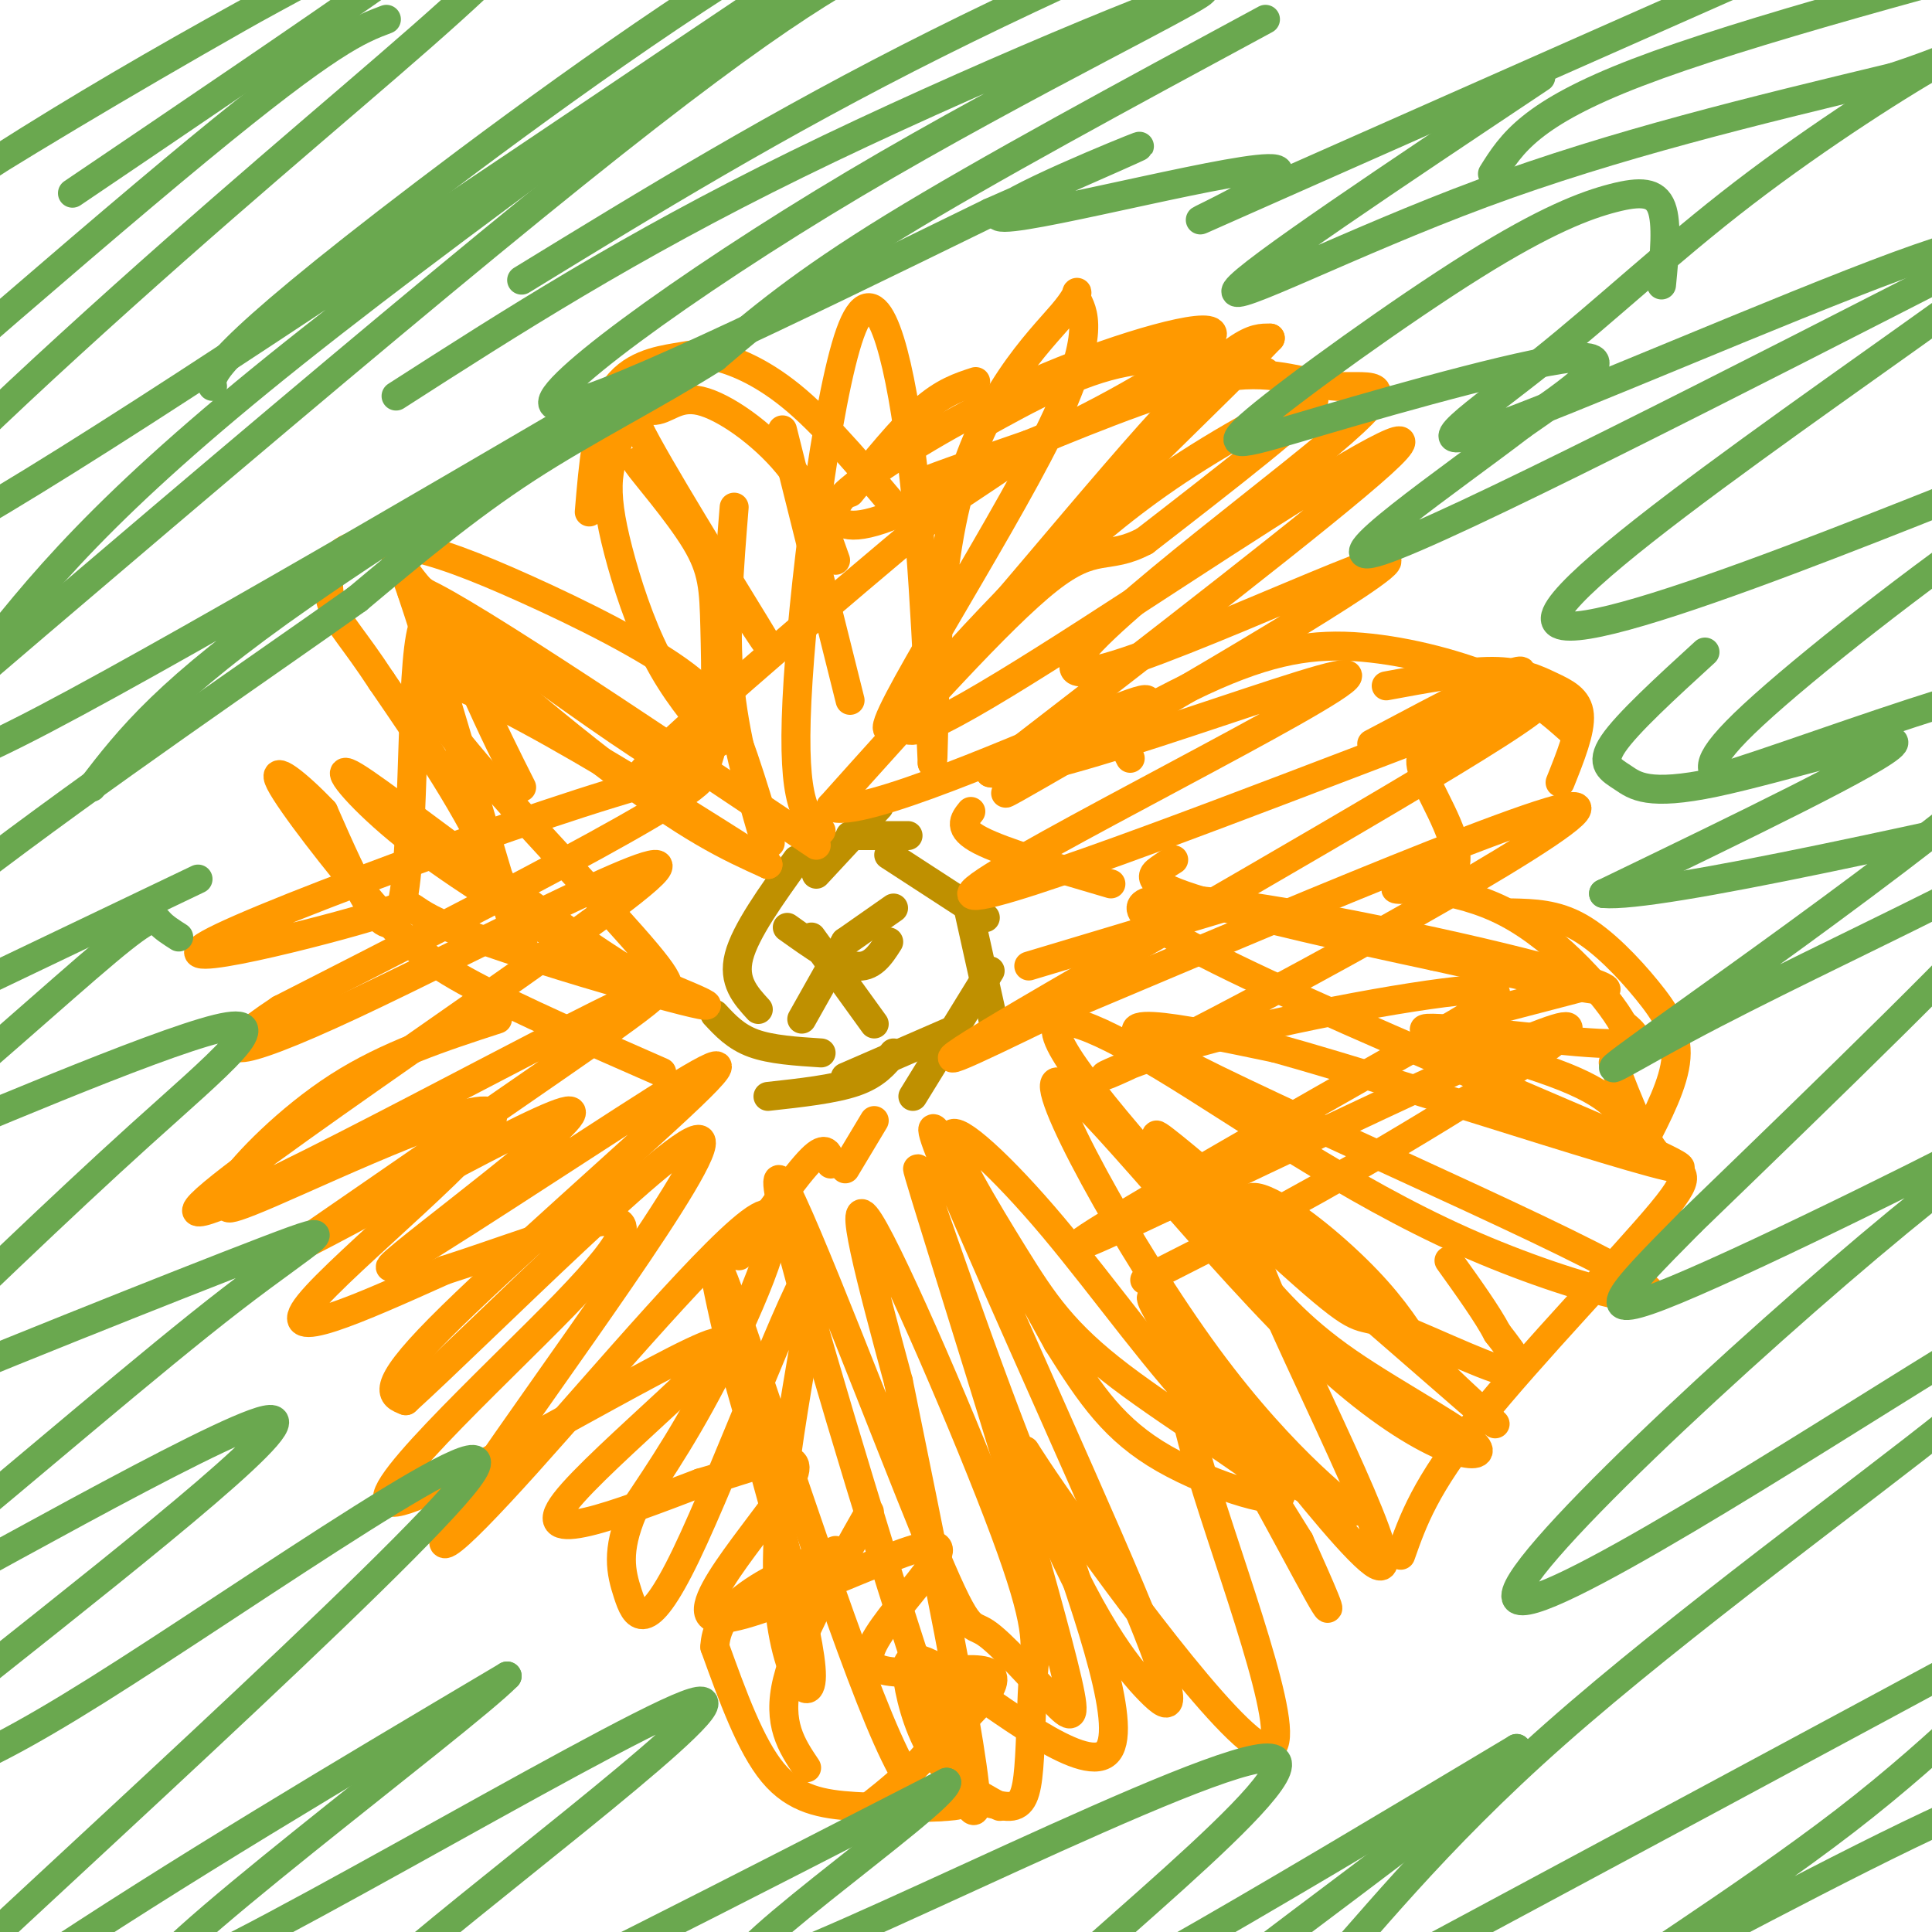 <svg viewBox='0 0 400 400' version='1.1' xmlns='http://www.w3.org/2000/svg' xmlns:xlink='http://www.w3.org/1999/xlink'><g fill='none' stroke='#bf9000' stroke-width='6' stroke-linecap='round' stroke-linejoin='round'><path d='M175,195c0.000,0.000 -9.000,16.000 -9,16'/><path d='M184,195c-1.750,2.750 -3.500,5.500 -7,5c-3.500,-0.500 -8.750,-4.250 -14,-8'/><path d='M168,194c0.000,0.000 13.000,18.000 13,18'/><path d='M175,195c0.000,0.000 10.000,-7.000 10,-7'/><path d='M176,173c0.000,0.000 12.000,0.000 12,0'/><path d='M184,177c0.000,0.000 20.000,13.000 20,13'/><path d='M200,186c0.000,0.000 6.000,27.000 6,27'/><path d='M205,201c0.000,0.000 -16.000,26.000 -16,26'/><path d='M198,213c0.000,0.000 -23.000,10.000 -23,10'/><path d='M185,218c-1.833,2.250 -3.667,4.500 -8,6c-4.333,1.500 -11.167,2.250 -18,3'/><path d='M170,218c-5.167,-0.333 -10.333,-0.667 -14,-2c-3.667,-1.333 -5.833,-3.667 -8,-6'/><path d='M157,209c-2.667,-2.917 -5.333,-5.833 -4,-11c1.333,-5.167 6.667,-12.583 12,-20'/><path d='M169,181c0.000,0.000 13.000,-14.000 13,-14'/></g>
<g fill='none' stroke='#ff9900' stroke-width='6' stroke-linecap='round' stroke-linejoin='round'><path d='M158,173c-3.000,-10.333 -6.000,-20.667 -7,-32c-1.000,-11.333 0.000,-23.667 1,-36'/><path d='M148,153c-4.244,-5.083 -8.488,-10.167 -12,-17c-3.512,-6.833 -6.292,-15.417 -8,-22c-1.708,-6.583 -2.345,-11.167 -2,-15c0.345,-3.833 1.673,-6.917 3,-10'/><path d='M122,106c0.821,-9.807 1.643,-19.614 5,-25c3.357,-5.386 9.250,-6.351 13,-7c3.750,-0.649 5.356,-0.982 9,0c3.644,0.982 9.327,3.281 16,9c6.673,5.719 14.337,14.860 22,24'/><path d='M162,89c0.000,0.000 14.000,56.000 14,56'/><path d='M170,172c-3.030,-2.631 -6.060,-5.262 -5,-27c1.060,-21.738 6.208,-62.583 11,-76c4.792,-13.417 9.226,0.595 12,20c2.774,19.405 3.887,44.202 5,69'/><path d='M193,158c0.592,0.728 -0.427,-31.951 5,-54c5.427,-22.049 17.301,-33.467 22,-39c4.699,-5.533 2.223,-5.182 3,-3c0.777,2.182 4.806,6.193 -6,28c-10.806,21.807 -36.448,61.410 -33,61c3.448,-0.410 35.985,-40.831 54,-61c18.015,-20.169 21.507,-20.084 25,-20'/><path d='M263,70c-7.746,8.188 -39.612,38.658 -58,58c-18.388,19.342 -23.300,27.556 -10,21c13.300,-6.556 44.812,-27.880 67,-42c22.188,-14.120 35.054,-21.034 24,-11c-11.054,10.034 -46.027,37.017 -81,64'/><path d='M205,160c9.922,2.373 75.227,-23.694 74,-20c-1.227,3.694 -68.986,37.150 -77,44c-8.014,6.850 43.718,-12.906 78,-26c34.282,-13.094 51.114,-19.525 30,-6c-21.114,13.525 -80.176,47.007 -102,60c-21.824,12.993 -6.412,5.496 9,-2'/><path d='M217,210c30.567,-12.795 102.485,-43.783 109,-43c6.515,0.783 -52.374,33.337 -79,47c-26.626,13.663 -20.991,8.435 -3,3c17.991,-5.435 48.338,-11.075 60,-12c11.662,-0.925 4.640,2.866 -15,14c-19.640,11.134 -51.897,29.610 -62,36c-10.103,6.390 1.949,0.695 14,-5'/><path d='M241,250c21.976,-10.310 69.917,-33.583 81,-37c11.083,-3.417 -14.690,13.024 -35,25c-20.310,11.976 -35.155,19.488 -50,27'/><path d='M169,175c-38.622,-25.911 -77.244,-51.822 -83,-53c-5.756,-1.178 21.356,22.378 39,36c17.644,13.622 25.822,17.311 34,21'/><path d='M159,179c-14.109,-9.105 -66.383,-42.369 -71,-38c-4.617,4.369 38.423,46.370 48,59c9.577,12.630 -14.309,-4.109 -32,-17c-17.691,-12.891 -29.186,-21.932 -32,-23c-2.814,-1.068 3.053,5.838 12,13c8.947,7.162 20.973,14.581 33,22'/><path d='M117,195c14.589,7.219 34.561,14.266 28,13c-6.561,-1.266 -39.656,-10.845 -52,-16c-12.344,-5.155 -3.938,-5.887 -17,-2c-13.062,3.887 -47.594,12.393 -30,4c17.594,-8.393 87.312,-33.684 98,-34c10.688,-0.316 -37.656,24.342 -86,49'/><path d='M58,209c-15.480,10.215 -11.180,11.254 15,-1c26.180,-12.254 74.239,-37.800 61,-26c-13.239,11.800 -87.775,60.946 -93,68c-5.225,7.054 58.863,-27.986 83,-40c24.137,-12.014 8.325,-1.004 -9,11c-17.325,12.004 -36.162,25.002 -55,38'/><path d='M60,259c7.535,-3.046 53.874,-29.662 58,-29c4.126,0.662 -33.961,28.603 -37,32c-3.039,3.397 28.969,-17.749 48,-30c19.031,-12.251 25.085,-15.606 14,-5c-11.085,10.606 -39.310,35.173 -52,48c-12.690,12.827 -9.845,13.913 -7,15'/><path d='M84,290c15.475,-14.037 57.663,-56.628 61,-54c3.337,2.628 -32.178,50.475 -46,71c-13.822,20.525 -5.952,13.728 10,-4c15.952,-17.728 39.987,-46.388 48,-51c8.013,-4.612 0.004,14.825 -7,29c-7.004,14.175 -13.002,23.087 -19,32'/><path d='M131,313c-3.429,8.118 -2.503,12.414 -1,17c1.503,4.586 3.582,9.461 12,-8c8.418,-17.461 23.174,-57.258 26,-59c2.826,-1.742 -6.278,34.569 -7,58c-0.722,23.431 6.936,33.980 7,26c0.064,-7.980 -7.468,-34.490 -15,-61'/><path d='M153,286c-4.438,-18.586 -8.033,-34.552 -2,-18c6.033,16.552 21.696,65.621 31,88c9.304,22.379 12.251,18.067 16,17c3.749,-1.067 8.301,1.111 11,1c2.699,-0.111 3.544,-2.510 4,-8c0.456,-5.490 0.524,-14.069 1,-20c0.476,-5.931 1.359,-9.212 -6,-29c-7.359,-19.788 -22.960,-56.082 -28,-64c-5.040,-7.918 0.480,12.541 6,33'/><path d='M186,286c5.628,27.796 16.698,80.787 16,88c-0.698,7.213 -13.163,-31.350 -24,-67c-10.837,-35.650 -20.047,-68.387 -16,-62c4.047,6.387 21.353,51.896 30,73c8.647,21.104 8.637,17.801 12,20c3.363,2.199 10.098,9.900 14,14c3.902,4.100 4.972,4.600 3,-4c-1.972,-8.600 -6.986,-26.300 -12,-44'/><path d='M209,304c-7.337,-24.349 -19.680,-63.223 -19,-62c0.680,1.223 14.384,42.543 25,68c10.616,25.457 18.145,35.050 23,40c4.855,4.950 7.038,5.256 -4,-21c-11.038,-26.256 -35.297,-79.073 -40,-92c-4.703,-12.927 10.148,14.037 25,41'/><path d='M219,278c6.934,11.040 11.768,18.141 22,24c10.232,5.859 25.863,10.476 24,7c-1.863,-3.476 -21.219,-15.044 -33,-24c-11.781,-8.956 -15.985,-15.300 -22,-25c-6.015,-9.700 -13.839,-22.755 -13,-25c0.839,-2.245 10.341,6.319 21,19c10.659,12.681 22.474,29.480 33,40c10.526,10.520 19.763,14.760 29,19'/><path d='M280,313c0.281,-0.021 -13.516,-9.574 -30,-32c-16.484,-22.426 -35.655,-57.725 -31,-57c4.655,0.725 33.134,37.473 54,57c20.866,19.527 34.118,21.834 33,19c-1.118,-2.834 -16.605,-10.810 -27,-18c-10.395,-7.190 -15.697,-13.595 -21,-20'/><path d='M258,262c-12.382,-13.025 -32.838,-35.589 -38,-45c-5.162,-9.411 4.970,-5.671 21,4c16.030,9.671 37.956,25.273 62,36c24.044,10.727 50.204,16.580 34,7c-16.204,-9.580 -74.773,-34.594 -94,-45c-19.227,-10.406 0.886,-6.203 21,-2'/><path d='M264,217c29.287,8.100 92.005,29.350 83,24c-9.005,-5.350 -89.733,-37.300 -107,-49c-17.267,-11.700 28.928,-3.150 57,3c28.072,6.150 38.021,9.900 35,10c-3.021,0.100 -19.010,-3.450 -35,-7'/><path d='M297,198c-16.274,-3.464 -39.458,-8.625 -50,-12c-10.542,-3.375 -8.440,-4.964 -7,-6c1.440,-1.036 2.220,-1.518 3,-2'/><path d='M325,151c-3.841,-3.407 -7.681,-6.813 -15,-10c-7.319,-3.187 -18.116,-6.153 -28,-7c-9.884,-0.847 -18.853,0.426 -33,7c-14.147,6.574 -33.470,18.450 -39,22c-5.530,3.550 2.735,-1.225 11,-6'/><path d='M221,157c21.355,-12.328 69.241,-40.148 66,-41c-3.241,-0.852 -57.609,25.263 -64,23c-6.391,-2.263 35.194,-32.906 52,-47c16.806,-14.094 8.832,-11.641 2,-12c-6.832,-0.359 -12.524,-3.531 -23,-2c-10.476,1.531 -25.738,7.766 -41,14'/><path d='M213,92c-12.471,4.301 -23.149,8.053 -22,8c1.149,-0.053 14.126,-3.909 29,-11c14.874,-7.091 31.646,-17.415 31,-20c-0.646,-2.585 -18.711,2.569 -34,9c-15.289,6.431 -27.801,14.140 -35,19c-7.199,4.860 -9.084,6.870 -9,9c0.084,2.130 2.138,4.381 11,1c8.862,-3.381 24.532,-12.395 28,-14c3.468,-1.605 -5.266,4.197 -14,10'/><path d='M198,103c-14.238,11.714 -42.833,36.000 -56,48c-13.167,12.000 -10.905,11.714 -7,10c3.905,-1.714 9.452,-4.857 15,-8'/><path d='M173,116c-2.425,-6.880 -4.850,-13.761 -10,-20c-5.150,-6.239 -13.026,-11.838 -18,-13c-4.974,-1.162 -7.044,2.111 -10,2c-2.956,-0.111 -6.796,-3.607 -1,7c5.796,10.607 21.227,35.316 24,40c2.773,4.684 -7.114,-10.658 -17,-26'/><path d='M141,106c-5.334,-7.074 -10.169,-11.758 -9,-10c1.169,1.758 8.344,9.957 12,16c3.656,6.043 3.794,9.929 4,18c0.206,8.071 0.478,20.327 -1,26c-1.478,5.673 -4.708,4.764 -15,-2c-10.292,-6.764 -27.646,-19.382 -45,-32'/><path d='M87,122c-9.022,-10.255 -9.078,-19.893 -3,-3c6.078,16.893 18.290,60.317 23,75c4.710,14.683 1.917,0.624 -4,-13c-5.917,-13.624 -14.959,-26.812 -24,-40'/><path d='M79,141c-5.885,-8.973 -8.596,-11.405 -10,-15c-1.404,-3.595 -1.500,-8.353 1,-11c2.500,-2.647 7.595,-3.185 14,-2c6.405,1.185 14.119,4.091 25,9c10.881,4.909 24.930,11.822 33,18c8.070,6.178 10.163,11.622 12,17c1.837,5.378 3.419,10.689 5,16'/><path d='M159,173c0.833,2.667 0.417,1.333 0,0'/><path d='M108,163c-3.006,-5.958 -6.012,-11.917 -10,-21c-3.988,-9.083 -8.958,-21.292 -11,-10c-2.042,11.292 -1.155,46.083 -4,56c-2.845,9.917 -9.423,-5.042 -16,-20'/><path d='M67,168c-5.455,-5.754 -11.091,-10.140 -9,-6c2.091,4.140 11.909,16.807 19,25c7.091,8.193 11.455,11.912 21,17c9.545,5.088 24.273,11.544 39,18'/><path d='M103,211c-11.357,3.693 -22.715,7.387 -33,14c-10.285,6.613 -19.498,16.147 -22,20c-2.502,3.853 1.705,2.027 1,3c-0.705,0.973 -6.323,4.745 7,-1c13.323,-5.745 45.587,-21.008 46,-16c0.413,5.008 -31.025,30.288 -38,39c-6.975,8.712 10.512,0.856 28,-7'/><path d='M92,263c11.106,-3.531 24.872,-8.857 32,-10c7.128,-1.143 7.620,1.898 -7,17c-14.620,15.102 -44.352,42.264 -35,41c9.352,-1.264 57.787,-30.956 66,-33c8.213,-2.044 -23.796,23.559 -31,33c-7.204,9.441 10.398,2.721 28,-4'/><path d='M145,307c10.425,-2.950 22.486,-8.324 19,-1c-3.486,7.324 -22.520,27.347 -16,29c6.520,1.653 38.593,-15.062 45,-15c6.407,0.062 -12.852,16.901 -13,23c-0.148,6.099 18.815,1.457 24,3c5.185,1.543 -3.407,9.272 -12,17'/><path d='M192,363c-4.000,4.667 -8.000,7.833 -12,11'/><path d='M207,374c-4.815,-2.652 -9.630,-5.305 -13,-10c-3.370,-4.695 -5.295,-11.434 -6,-16c-0.705,-4.566 -0.190,-6.960 9,-1c9.190,5.960 27.054,20.274 32,16c4.946,-4.274 -3.027,-27.137 -11,-50'/><path d='M218,313c-4.534,-12.577 -10.370,-19.021 0,-4c10.370,15.021 36.947,51.506 44,53c7.053,1.494 -5.419,-32.001 -12,-53c-6.581,-20.999 -7.272,-29.500 -1,-21c6.272,8.500 19.506,34.000 24,42c4.494,8.000 0.247,-1.500 -4,-11'/><path d='M269,319c-10.543,-17.178 -34.900,-54.622 -30,-50c4.900,4.622 39.059,51.310 46,55c6.941,3.690 -13.335,-35.619 -22,-56c-8.665,-20.381 -5.717,-21.833 0,-19c5.717,2.833 14.205,9.952 20,16c5.795,6.048 8.898,11.024 12,16'/><path d='M295,281c8.145,8.216 22.507,20.756 9,9c-13.507,-11.756 -54.885,-47.808 -63,-54c-8.115,-6.192 17.031,17.474 29,28c11.969,10.526 10.761,7.911 17,10c6.239,2.089 19.925,8.883 25,10c5.075,1.117 1.537,-3.441 -2,-8'/><path d='M310,276c-2.000,-3.833 -6.000,-9.417 -10,-15'/><path d='M338,235c-1.595,-3.827 -3.190,-7.655 -14,-12c-10.810,-4.345 -30.833,-9.208 -29,-10c1.833,-0.792 25.524,2.488 36,3c10.476,0.512 7.738,-1.744 5,-4'/><path d='M336,212c-3.044,-5.514 -13.156,-17.298 -24,-23c-10.844,-5.702 -22.422,-5.322 -23,-5c-0.578,0.322 9.844,0.587 12,-4c2.156,-4.587 -3.956,-14.025 -6,-19c-2.044,-4.975 -0.022,-5.488 2,-6'/><path d='M297,155c5.689,-5.156 18.911,-15.044 18,-16c-0.911,-0.956 -15.956,7.022 -31,15'/><path d='M219,117c7.733,-6.778 15.467,-13.556 27,-21c11.533,-7.444 26.867,-15.556 26,-13c-0.867,2.556 -17.933,15.778 -35,29'/><path d='M237,112c-7.889,4.200 -10.111,0.200 -20,8c-9.889,7.800 -27.444,27.400 -45,47'/><path d='M172,167c5.345,3.012 41.208,-12.958 56,-19c14.792,-6.042 8.512,-2.155 6,1c-2.512,3.155 -1.256,5.577 0,8'/><path d='M201,168c-1.417,1.750 -2.833,3.500 2,6c4.833,2.500 15.917,5.750 27,9'/><path d='M213,200c0.000,0.000 40.000,-12.000 40,-12'/><path d='M172,241c-0.417,-2.083 -0.833,-4.167 -4,-1c-3.167,3.167 -9.083,11.583 -15,20'/><path d='M181,232c0.000,0.000 -6.000,10.000 -6,10'/><path d='M197,349c1.262,7.901 2.523,15.802 3,20c0.477,4.198 0.169,4.692 -4,5c-4.169,0.308 -12.199,0.429 -19,0c-6.801,-0.429 -12.372,-1.408 -17,-7c-4.628,-5.592 -8.314,-15.796 -12,-26'/><path d='M148,341c0.222,-6.889 6.778,-11.111 12,-14c5.222,-2.889 9.111,-4.444 13,-6'/><path d='M167,366c-3.083,-4.583 -6.167,-9.167 -4,-18c2.167,-8.833 9.583,-21.917 17,-35'/><path d='M290,322c2.524,-7.179 5.048,-14.357 16,-28c10.952,-13.643 30.333,-33.750 38,-43c7.667,-9.250 3.619,-7.643 0,-11c-3.619,-3.357 -6.810,-11.679 -10,-20'/><path d='M340,237c3.304,-6.393 6.607,-12.786 7,-18c0.393,-5.214 -2.125,-9.250 -6,-14c-3.875,-4.750 -9.107,-10.214 -14,-13c-4.893,-2.786 -9.446,-2.893 -14,-3'/><path d='M329,204c0.000,0.000 -23.000,6.000 -23,6'/><path d='M323,162c2.143,-5.345 4.286,-10.690 4,-14c-0.286,-3.310 -3.000,-4.583 -6,-6c-3.000,-1.417 -6.286,-2.976 -12,-3c-5.714,-0.024 -13.857,1.488 -22,3'/><path d='M262,77c-9.583,-1.917 -19.167,-3.833 -29,-2c-9.833,1.833 -19.917,7.417 -30,13'/><path d='M202,79c-3.333,1.083 -6.667,2.167 -11,6c-4.333,3.833 -9.667,10.417 -15,17'/></g>
<g fill='none' stroke='#6aa84f' stroke-width='6' stroke-linecap='round' stroke-linejoin='round'><path d='M80,4c-5.750,2.167 -11.500,4.333 -39,27c-27.500,22.667 -76.750,65.833 -126,109'/><path d='M189,-12c-13.000,6.333 -26.000,12.667 -70,48c-44.000,35.333 -119.000,99.667 -194,164'/><path d='M262,4c-29.000,15.667 -58.000,31.333 -77,43c-19.000,11.667 -28.000,19.333 -37,27'/><path d='M148,74c-12.867,8.111 -26.533,14.889 -39,23c-12.467,8.111 -23.733,17.556 -35,27'/><path d='M74,124c-20.111,14.289 -52.889,36.511 -81,58c-28.111,21.489 -51.556,42.244 -75,63'/><path d='M319,16c-30.378,20.267 -60.756,40.533 -63,44c-2.244,3.467 23.644,-9.867 51,-20c27.356,-10.133 56.178,-17.067 85,-24'/><path d='M392,16c17.646,-5.848 19.260,-8.468 11,-4c-8.260,4.468 -26.396,16.023 -42,28c-15.604,11.977 -28.677,24.375 -42,35c-13.323,10.625 -26.895,19.476 -11,14c15.895,-5.476 61.256,-25.279 85,-34c23.744,-8.721 25.872,-6.361 28,-4'/><path d='M421,51c-24.170,18.834 -98.595,67.920 -99,77c-0.405,9.080 73.211,-21.844 102,-33c28.789,-11.156 12.751,-2.542 -7,11c-19.751,13.542 -43.215,32.012 -54,42c-10.785,9.988 -8.893,11.494 -7,13'/><path d='M356,161c20.978,-6.277 76.924,-28.468 76,-19c-0.924,9.468 -58.717,50.595 -83,68c-24.283,17.405 -15.055,11.088 0,3c15.055,-8.088 35.938,-17.947 52,-26c16.062,-8.053 27.303,-14.301 18,-3c-9.303,11.301 -39.152,40.150 -69,69'/><path d='M350,253c-15.860,15.994 -21.008,21.479 -3,14c18.008,-7.479 59.174,-27.920 74,-36c14.826,-8.080 3.313,-3.798 -28,22c-31.313,25.798 -82.424,73.111 -79,78c3.424,4.889 61.383,-32.645 88,-49c26.617,-16.355 21.890,-11.530 17,-6c-4.890,5.530 -9.945,11.765 -15,18'/><path d='M404,294c-18.185,14.616 -56.149,42.157 -82,65c-25.851,22.843 -39.590,40.990 -50,52c-10.410,11.010 -17.490,14.885 14,-2c31.490,-16.885 101.551,-54.530 132,-71c30.449,-16.470 21.286,-11.764 10,-2c-11.286,9.764 -24.695,24.586 -46,41c-21.305,16.414 -50.505,34.419 -48,34c2.505,-0.419 36.716,-19.263 61,-31c24.284,-11.737 38.642,-16.369 53,-21'/><path d='M448,359c5.667,-1.000 -6.667,7.000 -19,15'/><path d='M37,194c-1.534,-0.977 -3.068,-1.954 -4,-3c-0.932,-1.046 -1.262,-2.160 -11,6c-9.738,8.160 -28.883,25.592 -42,36c-13.117,10.408 -20.207,13.790 -4,7c16.207,-6.790 55.709,-23.751 69,-27c13.291,-3.249 0.369,7.215 -16,22c-16.369,14.785 -36.184,33.893 -56,53'/><path d='M-27,288c-13.526,11.080 -19.342,12.282 0,4c19.342,-8.282 63.841,-26.046 82,-33c18.159,-6.954 9.976,-3.098 -7,10c-16.976,13.098 -42.746,35.439 -63,52c-20.254,16.561 -34.991,27.343 -15,17c19.991,-10.343 74.712,-41.812 85,-44c10.288,-2.188 -23.856,24.906 -58,52'/><path d='M-3,346c-12.593,12.030 -15.077,16.107 -14,19c1.077,2.893 5.714,4.604 37,-15c31.286,-19.604 89.221,-60.523 77,-44c-12.221,16.523 -94.598,90.487 -122,117c-27.402,26.513 0.171,5.575 31,-15c30.829,-20.575 64.915,-40.788 99,-61'/><path d='M105,347c-8.711,9.015 -79.988,62.053 -73,63c6.988,0.947 92.243,-50.196 110,-57c17.757,-6.804 -31.983,30.733 -55,50c-23.017,19.267 -19.312,20.264 -19,23c0.312,2.736 -2.768,7.210 18,-2c20.768,-9.210 65.384,-32.105 110,-55'/><path d='M196,369c0.048,4.030 -54.833,41.606 -41,39c13.833,-2.606 96.378,-45.394 108,-44c11.622,1.394 -47.679,46.970 -51,54c-3.321,7.030 49.340,-24.485 102,-56'/><path d='M314,362c2.222,1.822 -43.222,34.378 -63,50c-19.778,15.622 -13.889,14.311 -8,13'/><path d='M15,40c49.030,-33.171 98.061,-66.341 92,-66c-6.061,0.341 -67.212,34.195 -109,60c-41.788,25.805 -64.212,43.563 -60,41c4.212,-2.563 35.061,-25.447 68,-46c32.939,-20.553 67.970,-38.777 103,-57'/><path d='M109,-28c20.151,-10.600 19.029,-8.599 15,-3c-4.029,5.599 -10.966,14.798 -25,28c-14.034,13.202 -35.167,30.409 -63,55c-27.833,24.591 -62.367,56.567 -65,64c-2.633,7.433 26.634,-9.678 76,-42c49.366,-32.322 118.829,-79.856 120,-80c1.171,-0.144 -65.951,47.102 -106,79c-40.049,31.898 -53.024,48.449 -66,65'/><path d='M-5,138c-10.897,12.159 -5.141,10.056 -7,14c-1.859,3.944 -11.333,13.933 21,-3c32.333,-16.933 106.474,-60.790 119,-68c12.526,-7.210 -36.564,22.226 -65,42c-28.436,19.774 -36.218,29.887 -44,40'/><path d='M82,82c24.024,-15.429 48.048,-30.858 83,-48c34.952,-17.142 80.833,-35.997 84,-36c3.167,-0.003 -36.378,18.845 -72,40c-35.622,21.155 -67.321,44.616 -62,46c5.321,1.384 47.660,-19.308 90,-40'/><path d='M205,44c23.142,-10.232 35.997,-15.814 29,-13c-6.997,2.814 -33.844,14.022 -26,14c7.844,-0.022 50.381,-11.275 56,-10c5.619,1.275 -25.680,15.079 -12,9c13.680,-6.079 72.340,-32.039 131,-58'/><path d='M383,-14c21.833,-9.667 10.917,-4.833 0,0'/><path d='M44,80c-0.226,-1.292 -0.452,-2.583 5,-8c5.452,-5.417 16.583,-14.958 39,-32c22.417,-17.042 56.119,-41.583 82,-56c25.881,-14.417 43.940,-18.708 62,-23'/><path d='M108,58c26.500,-16.250 53.000,-32.500 86,-49c33.000,-16.500 72.500,-33.250 112,-50'/><path d='M353,135c-8.072,7.381 -16.144,14.762 -19,19c-2.856,4.238 -0.498,5.332 2,7c2.498,1.668 5.134,3.911 19,1c13.866,-2.911 38.962,-10.974 37,-8c-1.962,2.974 -30.981,16.987 -60,31'/><path d='M332,185c11.000,1.000 68.500,-12.000 126,-25'/><path d='M344,59c0.617,-6.362 1.234,-12.724 0,-16c-1.234,-3.276 -4.320,-3.465 -10,-2c-5.680,1.465 -13.956,4.583 -29,14c-15.044,9.417 -36.857,25.132 -45,32c-8.143,6.868 -2.615,4.887 14,0c16.615,-4.887 44.319,-12.682 53,-13c8.681,-0.318 -1.659,6.841 -12,14'/><path d='M315,88c-14.000,10.756 -43.000,30.644 -29,26c14.000,-4.644 71.000,-33.822 128,-63'/><path d='M309,36c3.917,-6.250 7.833,-12.500 30,-21c22.167,-8.500 62.583,-19.250 103,-30'/><path d='M41,182c0.000,0.000 -46.000,22.000 -46,22'/></g>
</svg>